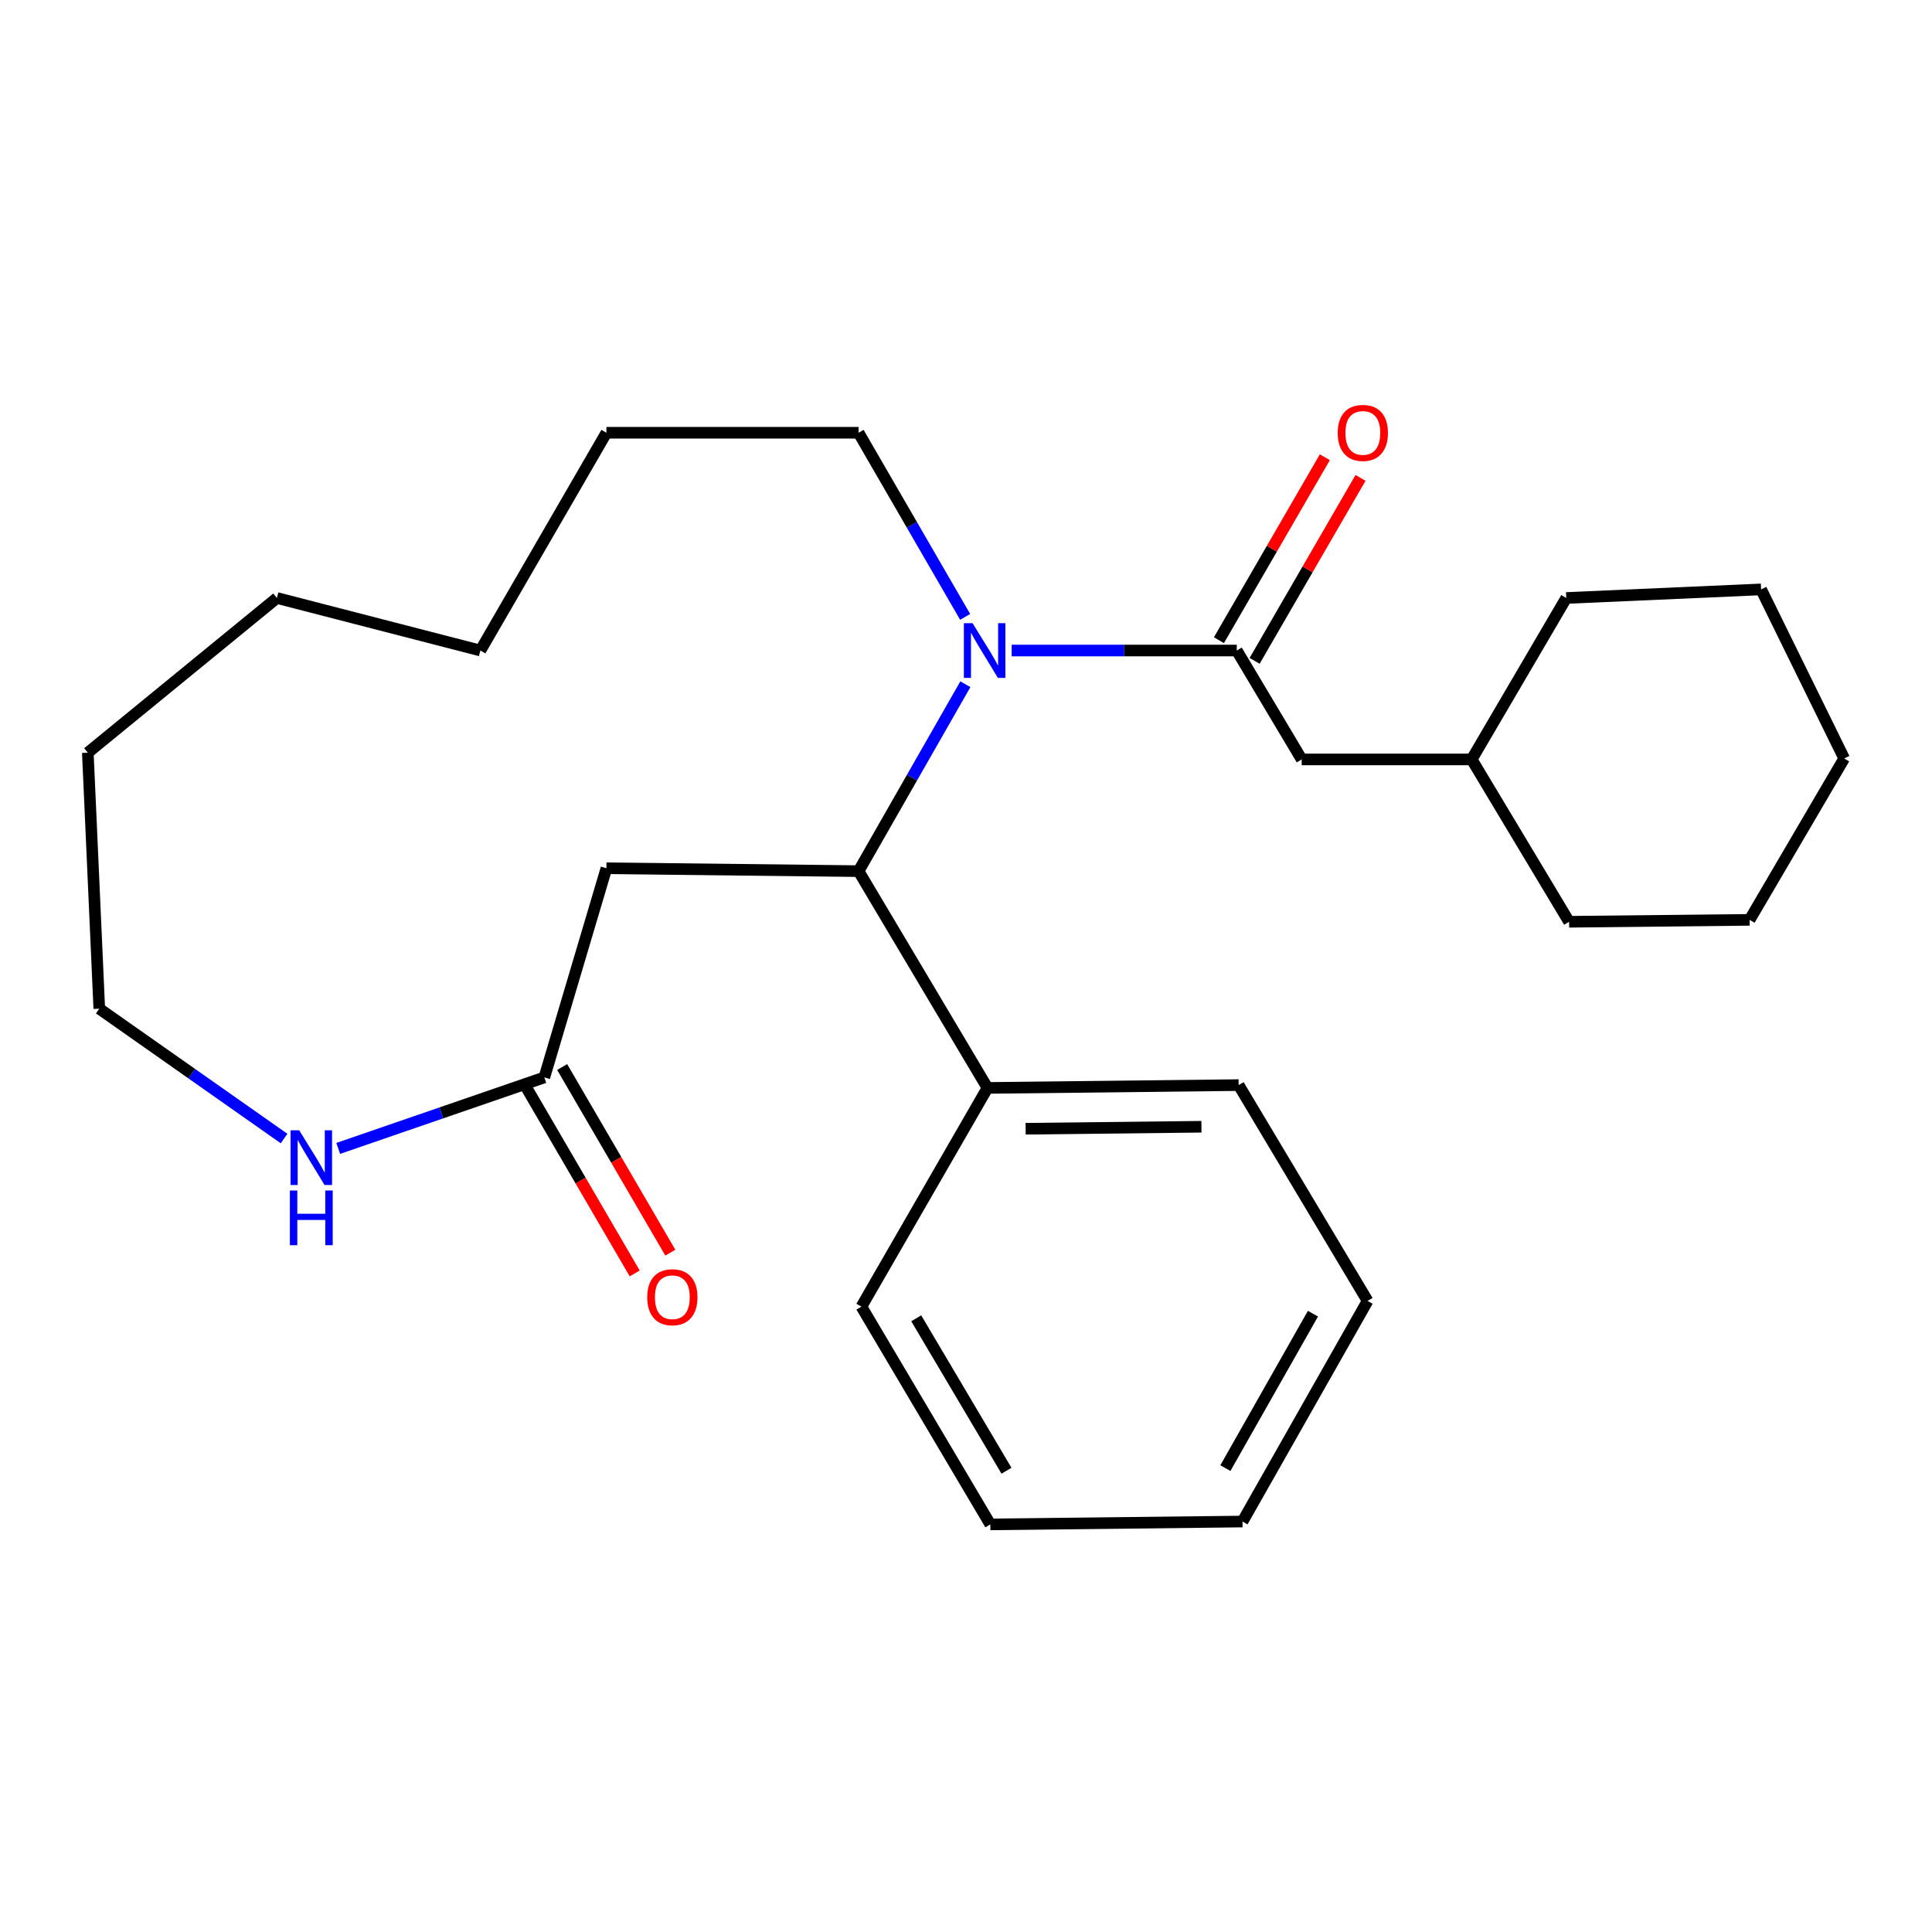 <?xml version='1.0' encoding='iso-8859-1'?>
<svg version='1.1' baseProfile='full'
              xmlns='http://www.w3.org/2000/svg'
                      xmlns:rdkit='http://www.rdkit.org/xml'
                      xmlns:xlink='http://www.w3.org/1999/xlink'
                  xml:space='preserve'
width='1000px' height='1000px' viewBox='0 0 1000 1000'>
<!-- END OF HEADER -->
<rect style='opacity:1.0;fill:#FFFFFF;stroke:none' width='1000' height='1000' x='0' y='0'> </rect>
<path class='bond-0' d='M 523.644,336.711 L 581.897,336.711' style='fill:none;fill-rule:evenodd;stroke:#0000FF;stroke-width:6px;stroke-linecap:butt;stroke-linejoin:miter;stroke-opacity:1' />
<path class='bond-0' d='M 581.897,336.711 L 640.15,336.711' style='fill:none;fill-rule:evenodd;stroke:#000000;stroke-width:6px;stroke-linecap:butt;stroke-linejoin:miter;stroke-opacity:1' />
<path class='bond-1' d='M 499.672,354.159 L 472.032,402.531' style='fill:none;fill-rule:evenodd;stroke:#0000FF;stroke-width:6px;stroke-linecap:butt;stroke-linejoin:miter;stroke-opacity:1' />
<path class='bond-1' d='M 472.032,402.531 L 444.393,450.902' style='fill:none;fill-rule:evenodd;stroke:#000000;stroke-width:6px;stroke-linecap:butt;stroke-linejoin:miter;stroke-opacity:1' />
<path class='bond-9' d='M 499.56,319.295 L 471.976,271.643' style='fill:none;fill-rule:evenodd;stroke:#0000FF;stroke-width:6px;stroke-linecap:butt;stroke-linejoin:miter;stroke-opacity:1' />
<path class='bond-9' d='M 471.976,271.643 L 444.393,223.991' style='fill:none;fill-rule:evenodd;stroke:#000000;stroke-width:6px;stroke-linecap:butt;stroke-linejoin:miter;stroke-opacity:1' />
<path class='bond-5' d='M 640.15,336.711 L 673.759,393.077' style='fill:none;fill-rule:evenodd;stroke:#000000;stroke-width:6px;stroke-linecap:butt;stroke-linejoin:miter;stroke-opacity:1' />
<path class='bond-6' d='M 649.387,342.058 L 676.797,294.706' style='fill:none;fill-rule:evenodd;stroke:#000000;stroke-width:6px;stroke-linecap:butt;stroke-linejoin:miter;stroke-opacity:1' />
<path class='bond-6' d='M 676.797,294.706 L 704.207,247.354' style='fill:none;fill-rule:evenodd;stroke:#FF0000;stroke-width:6px;stroke-linecap:butt;stroke-linejoin:miter;stroke-opacity:1' />
<path class='bond-6' d='M 630.913,331.364 L 658.323,284.012' style='fill:none;fill-rule:evenodd;stroke:#000000;stroke-width:6px;stroke-linecap:butt;stroke-linejoin:miter;stroke-opacity:1' />
<path class='bond-6' d='M 658.323,284.012 L 685.733,236.66' style='fill:none;fill-rule:evenodd;stroke:#FF0000;stroke-width:6px;stroke-linecap:butt;stroke-linejoin:miter;stroke-opacity:1' />
<path class='bond-2' d='M 444.393,450.902 L 313.884,449.408' style='fill:none;fill-rule:evenodd;stroke:#000000;stroke-width:6px;stroke-linecap:butt;stroke-linejoin:miter;stroke-opacity:1' />
<path class='bond-7' d='M 444.393,450.902 L 511.124,563.112' style='fill:none;fill-rule:evenodd;stroke:#000000;stroke-width:6px;stroke-linecap:butt;stroke-linejoin:miter;stroke-opacity:1' />
<path class='bond-3' d='M 313.884,449.408 L 281.746,557.669' style='fill:none;fill-rule:evenodd;stroke:#000000;stroke-width:6px;stroke-linecap:butt;stroke-linejoin:miter;stroke-opacity:1' />
<path class='bond-4' d='M 281.746,557.669 L 228.402,576.041' style='fill:none;fill-rule:evenodd;stroke:#000000;stroke-width:6px;stroke-linecap:butt;stroke-linejoin:miter;stroke-opacity:1' />
<path class='bond-4' d='M 228.402,576.041 L 175.057,594.414' style='fill:none;fill-rule:evenodd;stroke:#0000FF;stroke-width:6px;stroke-linecap:butt;stroke-linejoin:miter;stroke-opacity:1' />
<path class='bond-8' d='M 272.525,563.043 L 300.522,611.084' style='fill:none;fill-rule:evenodd;stroke:#000000;stroke-width:6px;stroke-linecap:butt;stroke-linejoin:miter;stroke-opacity:1' />
<path class='bond-8' d='M 300.522,611.084 L 328.519,659.126' style='fill:none;fill-rule:evenodd;stroke:#FF0000;stroke-width:6px;stroke-linecap:butt;stroke-linejoin:miter;stroke-opacity:1' />
<path class='bond-8' d='M 290.968,552.295 L 318.965,600.336' style='fill:none;fill-rule:evenodd;stroke:#000000;stroke-width:6px;stroke-linecap:butt;stroke-linejoin:miter;stroke-opacity:1' />
<path class='bond-8' d='M 318.965,600.336 L 346.962,648.378' style='fill:none;fill-rule:evenodd;stroke:#FF0000;stroke-width:6px;stroke-linecap:butt;stroke-linejoin:miter;stroke-opacity:1' />
<path class='bond-11' d='M 147.034,589.308 L 99.209,555.7' style='fill:none;fill-rule:evenodd;stroke:#0000FF;stroke-width:6px;stroke-linecap:butt;stroke-linejoin:miter;stroke-opacity:1' />
<path class='bond-11' d='M 99.209,555.7 L 51.384,522.092' style='fill:none;fill-rule:evenodd;stroke:#000000;stroke-width:6px;stroke-linecap:butt;stroke-linejoin:miter;stroke-opacity:1' />
<path class='bond-10' d='M 673.759,393.077 L 761.741,393.077' style='fill:none;fill-rule:evenodd;stroke:#000000;stroke-width:6px;stroke-linecap:butt;stroke-linejoin:miter;stroke-opacity:1' />
<path class='bond-12' d='M 511.124,563.112 L 641.123,561.642' style='fill:none;fill-rule:evenodd;stroke:#000000;stroke-width:6px;stroke-linecap:butt;stroke-linejoin:miter;stroke-opacity:1' />
<path class='bond-12' d='M 530.865,584.237 L 621.864,583.207' style='fill:none;fill-rule:evenodd;stroke:#000000;stroke-width:6px;stroke-linecap:butt;stroke-linejoin:miter;stroke-opacity:1' />
<path class='bond-13' d='M 511.124,563.112 L 445.863,676.319' style='fill:none;fill-rule:evenodd;stroke:#000000;stroke-width:6px;stroke-linecap:butt;stroke-linejoin:miter;stroke-opacity:1' />
<path class='bond-16' d='M 444.393,223.991 L 313.884,223.991' style='fill:none;fill-rule:evenodd;stroke:#000000;stroke-width:6px;stroke-linecap:butt;stroke-linejoin:miter;stroke-opacity:1' />
<path class='bond-14' d='M 761.741,393.077 L 810.695,309.518' style='fill:none;fill-rule:evenodd;stroke:#000000;stroke-width:6px;stroke-linecap:butt;stroke-linejoin:miter;stroke-opacity:1' />
<path class='bond-15' d='M 761.741,393.077 L 812.154,477.111' style='fill:none;fill-rule:evenodd;stroke:#000000;stroke-width:6px;stroke-linecap:butt;stroke-linejoin:miter;stroke-opacity:1' />
<path class='bond-26' d='M 51.384,522.092 L 45.455,389.591' style='fill:none;fill-rule:evenodd;stroke:#000000;stroke-width:6px;stroke-linecap:butt;stroke-linejoin:miter;stroke-opacity:1' />
<path class='bond-19' d='M 641.123,561.642 L 707.865,673.354' style='fill:none;fill-rule:evenodd;stroke:#000000;stroke-width:6px;stroke-linecap:butt;stroke-linejoin:miter;stroke-opacity:1' />
<path class='bond-18' d='M 445.863,676.319 L 512.594,789.027' style='fill:none;fill-rule:evenodd;stroke:#000000;stroke-width:6px;stroke-linecap:butt;stroke-linejoin:miter;stroke-opacity:1' />
<path class='bond-18' d='M 474.241,682.35 L 520.953,761.246' style='fill:none;fill-rule:evenodd;stroke:#000000;stroke-width:6px;stroke-linecap:butt;stroke-linejoin:miter;stroke-opacity:1' />
<path class='bond-20' d='M 810.695,309.518 L 911.545,305.071' style='fill:none;fill-rule:evenodd;stroke:#000000;stroke-width:6px;stroke-linecap:butt;stroke-linejoin:miter;stroke-opacity:1' />
<path class='bond-21' d='M 812.154,477.111 L 905.591,476.114' style='fill:none;fill-rule:evenodd;stroke:#000000;stroke-width:6px;stroke-linecap:butt;stroke-linejoin:miter;stroke-opacity:1' />
<path class='bond-24' d='M 313.884,223.991 L 248.636,336.711' style='fill:none;fill-rule:evenodd;stroke:#000000;stroke-width:6px;stroke-linecap:butt;stroke-linejoin:miter;stroke-opacity:1' />
<path class='bond-17' d='M 45.455,389.591 L 143.327,309.518' style='fill:none;fill-rule:evenodd;stroke:#000000;stroke-width:6px;stroke-linecap:butt;stroke-linejoin:miter;stroke-opacity:1' />
<path class='bond-22' d='M 512.594,789.027 L 643.115,787.545' style='fill:none;fill-rule:evenodd;stroke:#000000;stroke-width:6px;stroke-linecap:butt;stroke-linejoin:miter;stroke-opacity:1' />
<path class='bond-27' d='M 707.865,673.354 L 643.115,787.545' style='fill:none;fill-rule:evenodd;stroke:#000000;stroke-width:6px;stroke-linecap:butt;stroke-linejoin:miter;stroke-opacity:1' />
<path class='bond-27' d='M 679.584,679.953 L 634.259,759.887' style='fill:none;fill-rule:evenodd;stroke:#000000;stroke-width:6px;stroke-linecap:butt;stroke-linejoin:miter;stroke-opacity:1' />
<path class='bond-28' d='M 911.545,305.071 L 954.545,392.579' style='fill:none;fill-rule:evenodd;stroke:#000000;stroke-width:6px;stroke-linecap:butt;stroke-linejoin:miter;stroke-opacity:1' />
<path class='bond-25' d='M 905.591,476.114 L 954.545,392.579' style='fill:none;fill-rule:evenodd;stroke:#000000;stroke-width:6px;stroke-linecap:butt;stroke-linejoin:miter;stroke-opacity:1' />
<path class='bond-23' d='M 143.327,309.518 L 248.636,336.711' style='fill:none;fill-rule:evenodd;stroke:#000000;stroke-width:6px;stroke-linecap:butt;stroke-linejoin:miter;stroke-opacity:1' />
<path  class='atom-0' d='M 503.381 322.551
L 512.661 337.551
Q 513.581 339.031, 515.061 341.711
Q 516.541 344.391, 516.621 344.551
L 516.621 322.551
L 520.381 322.551
L 520.381 350.871
L 516.501 350.871
L 506.541 334.471
Q 505.381 332.551, 504.141 330.351
Q 502.941 328.151, 502.581 327.471
L 502.581 350.871
L 498.901 350.871
L 498.901 322.551
L 503.381 322.551
' fill='#0000FF'/>
<path  class='atom-5' d='M 154.868 585.051
L 164.148 600.051
Q 165.068 601.531, 166.548 604.211
Q 168.028 606.891, 168.108 607.051
L 168.108 585.051
L 171.868 585.051
L 171.868 613.371
L 167.988 613.371
L 158.028 596.971
Q 156.868 595.051, 155.628 592.851
Q 154.428 590.651, 154.068 589.971
L 154.068 613.371
L 150.388 613.371
L 150.388 585.051
L 154.868 585.051
' fill='#0000FF'/>
<path  class='atom-5' d='M 150.048 616.203
L 153.888 616.203
L 153.888 628.243
L 168.368 628.243
L 168.368 616.203
L 172.208 616.203
L 172.208 644.523
L 168.368 644.523
L 168.368 631.443
L 153.888 631.443
L 153.888 644.523
L 150.048 644.523
L 150.048 616.203
' fill='#0000FF'/>
<path  class='atom-7' d='M 692.399 224.071
Q 692.399 217.271, 695.759 213.471
Q 699.119 209.671, 705.399 209.671
Q 711.679 209.671, 715.039 213.471
Q 718.399 217.271, 718.399 224.071
Q 718.399 230.951, 714.999 234.871
Q 711.599 238.751, 705.399 238.751
Q 699.159 238.751, 695.759 234.871
Q 692.399 230.991, 692.399 224.071
M 705.399 235.551
Q 709.719 235.551, 712.039 232.671
Q 714.399 229.751, 714.399 224.071
Q 714.399 218.511, 712.039 215.711
Q 709.719 212.871, 705.399 212.871
Q 701.079 212.871, 698.719 215.671
Q 696.399 218.471, 696.399 224.071
Q 696.399 229.791, 698.719 232.671
Q 701.079 235.551, 705.399 235.551
' fill='#FF0000'/>
<path  class='atom-9' d='M 335.003 671.442
Q 335.003 664.642, 338.363 660.842
Q 341.723 657.042, 348.003 657.042
Q 354.283 657.042, 357.643 660.842
Q 361.003 664.642, 361.003 671.442
Q 361.003 678.322, 357.603 682.242
Q 354.203 686.122, 348.003 686.122
Q 341.763 686.122, 338.363 682.242
Q 335.003 678.362, 335.003 671.442
M 348.003 682.922
Q 352.323 682.922, 354.643 680.042
Q 357.003 677.122, 357.003 671.442
Q 357.003 665.882, 354.643 663.082
Q 352.323 660.242, 348.003 660.242
Q 343.683 660.242, 341.323 663.042
Q 339.003 665.842, 339.003 671.442
Q 339.003 677.162, 341.323 680.042
Q 343.683 682.922, 348.003 682.922
' fill='#FF0000'/>
</svg>
